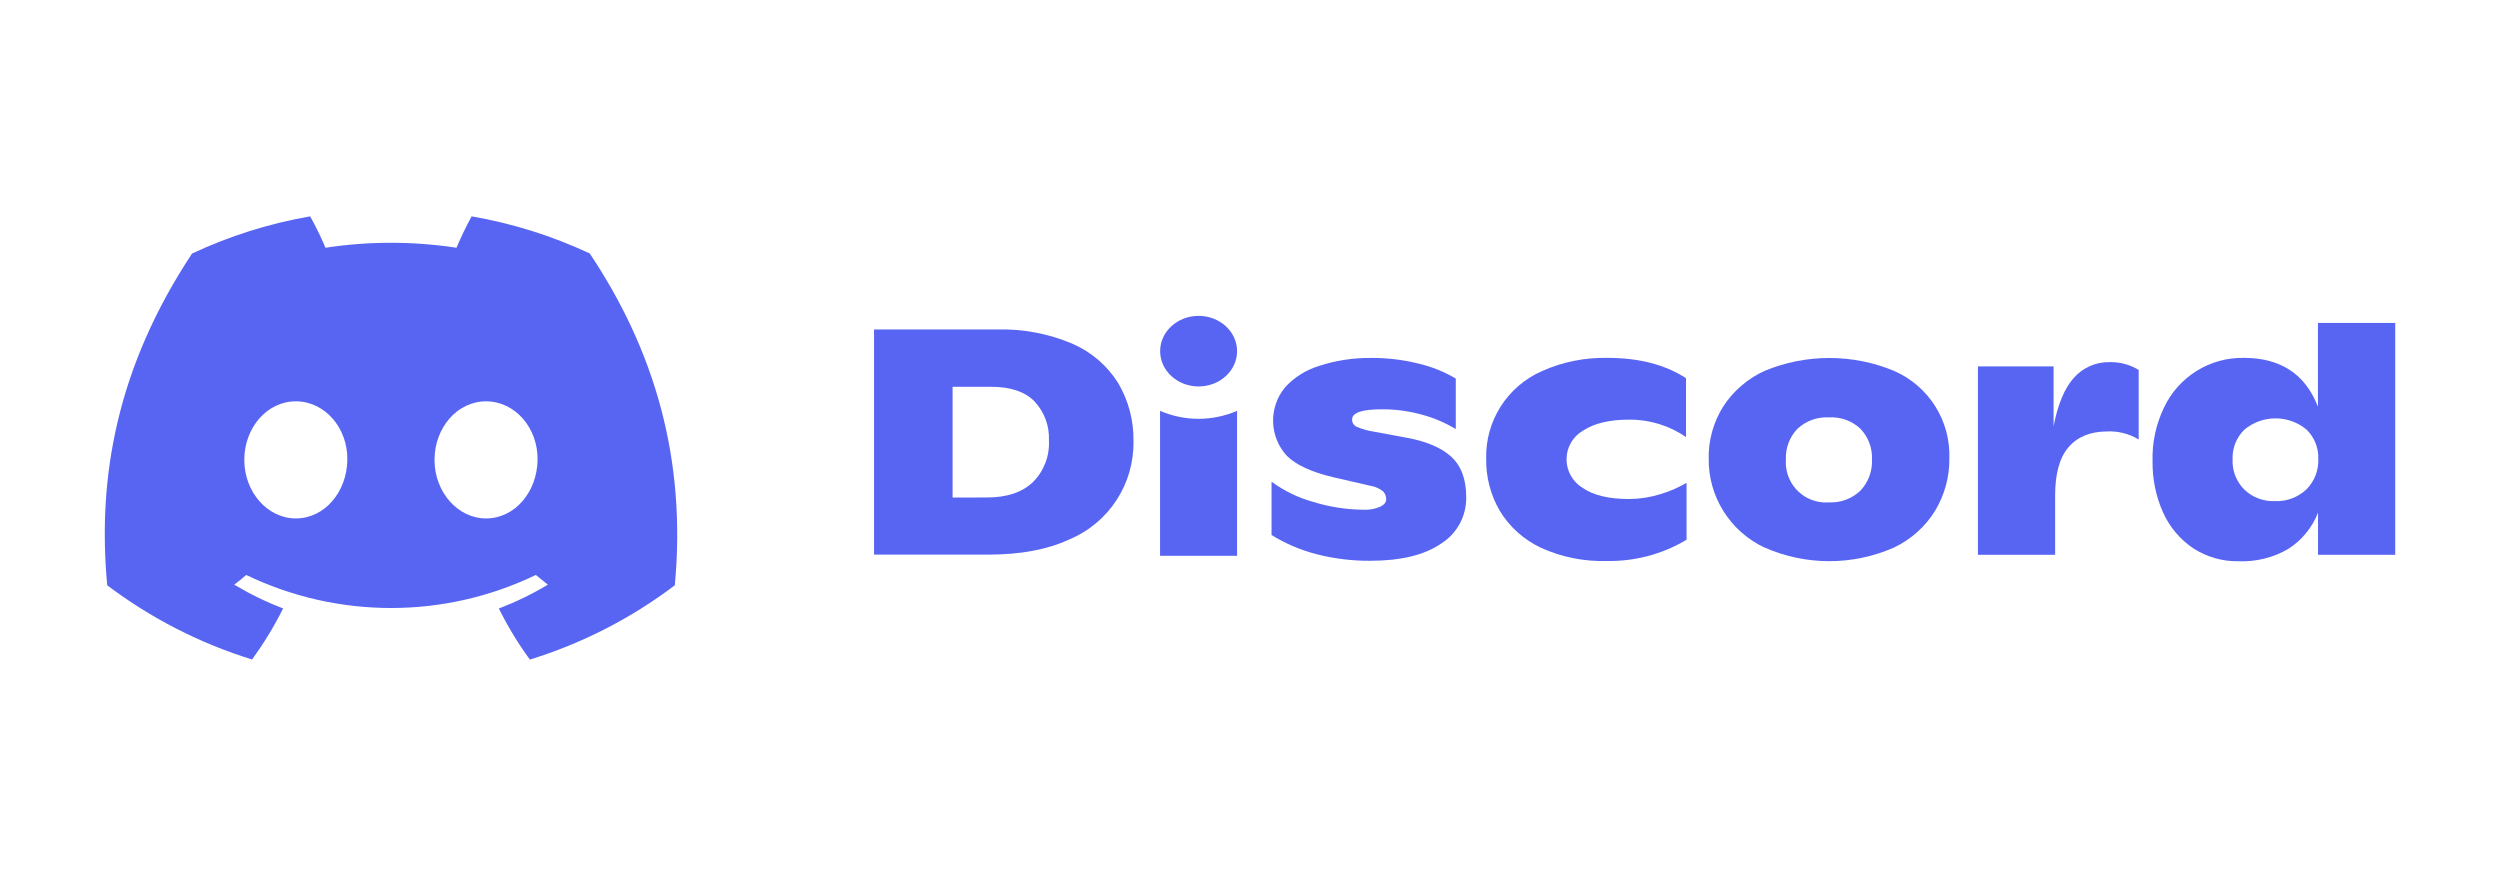 <?xml version="1.0" encoding="utf-8"?>
<!-- Generator: Adobe Illustrator 25.3.1, SVG Export Plug-In . SVG Version: 6.00 Build 0)  -->
<svg version="1.1" id="Layer_1" xmlns="http://www.w3.org/2000/svg" xmlns:xlink="http://www.w3.org/1999/xlink" x="0px" y="0px"
	 viewBox="0 0 2755.9 965.5" style="enable-background:new 0 0 2755.9 965.5;" xml:space="preserve">
<style type="text/css">
	.st0{fill:#5865F2;}
</style>
<g>
	<path class="st0" d="M535.8,571.5c-31.2,0-56.8-29.1-56.8-64.5s25-64.6,56.8-64.6s57.3,29.1,56.8,64.6
		C592,542.5,567.5,571.5,535.8,571.5z M326.1,571.5c-31.2,0-56.8-29.1-56.8-64.5s25-64.6,56.8-64.6s57.3,29.1,56.8,64.5
		C382.4,542.3,357.9,571.5,326.1,571.5L326.1,571.5z M650.1,279.4c-41.4-19.4-85.2-33.1-130.2-40.9c-6.1,11.2-11.7,22.8-16.7,34.6
		c-47.9-7.3-96.6-7.3-144.4,0c-5-11.8-10.6-23.4-16.9-34.6c-45,7.8-88.8,21.6-130.2,41C129.3,404,107,525.6,118.2,645.2
		c48.1,36.3,102.1,64,159.7,81.8c12.9-17.8,24.4-36.6,34.2-56.3c-18.7-7.1-36.7-15.9-53.9-26.2c4.5-3.4,8.9-6.8,13.2-10.7
		c100.9,48.6,218.4,48.6,319.3,0c4.3,3.6,8.7,7.1,13.2,10.7c-17.2,10.4-35.2,19.1-54,26.3c9.8,19.7,21.2,38.5,34.2,56.3
		c57.6-17.8,111.7-45.5,159.8-81.9C756.9,506.4,721.5,386.1,650.1,279.4L650.1,279.4z"/>
	<path class="st0" d="M1087.9,548.4c22,0,38.9-5.6,50.7-16.9c12.2-12.1,18.6-28.9,17.7-46c0.7-16-5.1-31.5-16-43.1
		c-10.5-10.7-26.4-16-47.8-16h-42.4v122.1L1087.9,548.4z M963.5,363.2H1099c28.4-0.8,56.7,4.5,82.9,15.6c20.9,9,38.6,24.1,50.7,43.4
		c11.4,19.3,17.2,41.3,16.9,63.7c1,47.5-27.2,90.7-71.1,108.9c-23.9,11.1-53.7,16.6-89.4,16.6H963.5L963.5,363.2z"/>
	<path class="st0" d="M1452.4,611.2c-17.9-4.5-35-11.7-50.7-21.4V531c13.8,10.1,29.3,17.7,45.7,22.2c17.9,5.6,36.6,8.5,55.4,8.7
		c6.5,0.4,13-0.8,18.9-3.4c4.3-2.2,6.4-4.9,6.4-8c0.1-3.3-1.2-6.5-3.5-8.9c-3.9-3.1-8.6-5.2-13.5-6l-41.7-9.6
		c-23.9-5.7-40.9-13.6-50.9-23.6c-19.4-21.1-20.2-53.3-1.9-75.4c10.1-11.1,23.1-19.2,37.4-23.6c18.4-6,37.6-9,57-8.8
		c18-0.2,36,2,53.5,6.4c14.2,3.4,27.7,8.9,40.3,16.3V473c-11.8-7.1-24.5-12.5-37.7-16c-14.3-3.9-29.1-5.9-44-5.8
		c-21.8,0-32.7,3.8-32.6,11.3c-0.1,3.4,1.9,6.6,5.1,8c6,2.5,12.2,4.3,18.6,5.3l34.7,6.4c22.7,4,39.6,11,50.7,21.1
		c11.1,10.1,16.7,24.9,16.7,44.6c0.4,20.8-10,40.2-27.6,51.3c-18.4,12.7-44.5,19-78.4,19C1490.9,618.3,1471.4,616,1452.4,611.2z"/>
	<path class="st0" d="M1698.4,603.7c-18.6-8.8-34.3-22.8-45-40.4c-10.2-17.4-15.4-37.3-15.1-57.5c-1.1-41.7,23.3-80,61.5-96.7
		c22.7-10.2,47.4-15.1,72.3-14.6c34.7,0,63.6,7.5,86.5,22.4v64.9c-8.7-6-18.2-10.7-28.3-13.9c-11.2-3.6-22.9-5.4-34.6-5.3
		c-21.4,0-38.2,4-50.6,12.1c-11.3,6.5-18.2,18.5-18.2,31.6c0,12.9,6.7,24.8,17.7,31.5c11.8,8.2,28.9,12.3,51.4,12.3
		c11.6-0.1,23.2-1.9,34.2-5.3c10.2-3,19.9-7.2,29-12.6v62.8c-26.7,16-57.4,24.1-88.6,23.4C1745.8,619.1,1721.1,614.1,1698.4,603.7z"
		/>
	<path class="st0" d="M2050.9,540.8c8.7-9.2,13.3-21.6,12.7-34.2c0.6-12.6-4-24.8-12.7-33.9c-9.3-8.8-21.8-13.3-34.6-12.6
		c-12.9-0.7-25.5,3.8-34.9,12.6c-8.7,9.1-13.3,21.3-12.7,33.9c-1.7,24.3,16.6,45.5,40.9,47.2c2.2,0.2,4.5,0.1,6.7,0
		C2029.1,554.4,2041.7,549.7,2050.9,540.8z M1945.3,603.7c-38.2-17.9-62.4-56.5-61.7-98.6c-0.3-20.1,5.3-39.9,16-57
		c11.2-17.2,27-30.8,45.7-39.3c45.6-18.9,96.9-18.9,142.5,0c38.2,16.6,62.4,54.7,61.1,96.3c0.3,20.4-5.2,40.4-15.6,57.8
		c-11,17.8-26.8,31.9-45.7,40.8c-45.3,19.9-96.8,19.9-142.1,0L1945.3,603.7z"/>
	<path class="st0" d="M2357.6,407.8v76.7c-10.3-6.3-22.3-9.4-34.4-8.9c-18.5,0-32.8,5.7-42.8,17.2s-14.9,29.3-14.9,53.5v65.3h-85.1
		V403.9h83.4v66c4.6-24.1,12.1-42,22.4-53.5c10-11.3,24.6-17.6,39.7-17.2C2337.1,399,2348.1,402,2357.6,407.8z"/>
	<path class="st0" d="M2542.6,539.4c8.8-8.9,13.5-21,13-33.5c0.4-12-4.2-23.6-12.7-32.1c-19.9-16.8-49-16.8-69,0
		c-8.7,8.7-13.3,20.5-12.8,32.8c-0.5,12.3,4.2,24.3,12.8,33c9.1,8.7,21.4,13.4,34.1,12.8C2520.8,552.9,2533.3,548.2,2542.6,539.4z
		 M2640.4,356.1v255.5h-85.1v-46.5c-6.4,16.5-17.9,30.5-32.8,40c-16.5,9.6-35.3,14.3-54.4,13.6c-17.9,0.4-35.4-4.6-50.4-14.3
		c-14.5-9.8-26-23.4-33.2-39.4c-8-17.8-11.9-37.2-11.6-56.7c-0.6-20.2,3.7-40.3,12.4-58.6c15.9-34.2,50.6-55.9,88.3-55.2
		c40.5,0,67.8,18,81.6,53.9v-92.4H2640.4z"/>
	<ellipse class="st0" cx="1321.3" cy="387.1" rx="42.4" ry="38.9"/>
	<path class="st0" d="M1278.8,452.9c27.1,11.7,57.8,11.7,84.9,0v159.8h-84.9V452.9z"/>
</g>
</svg>
